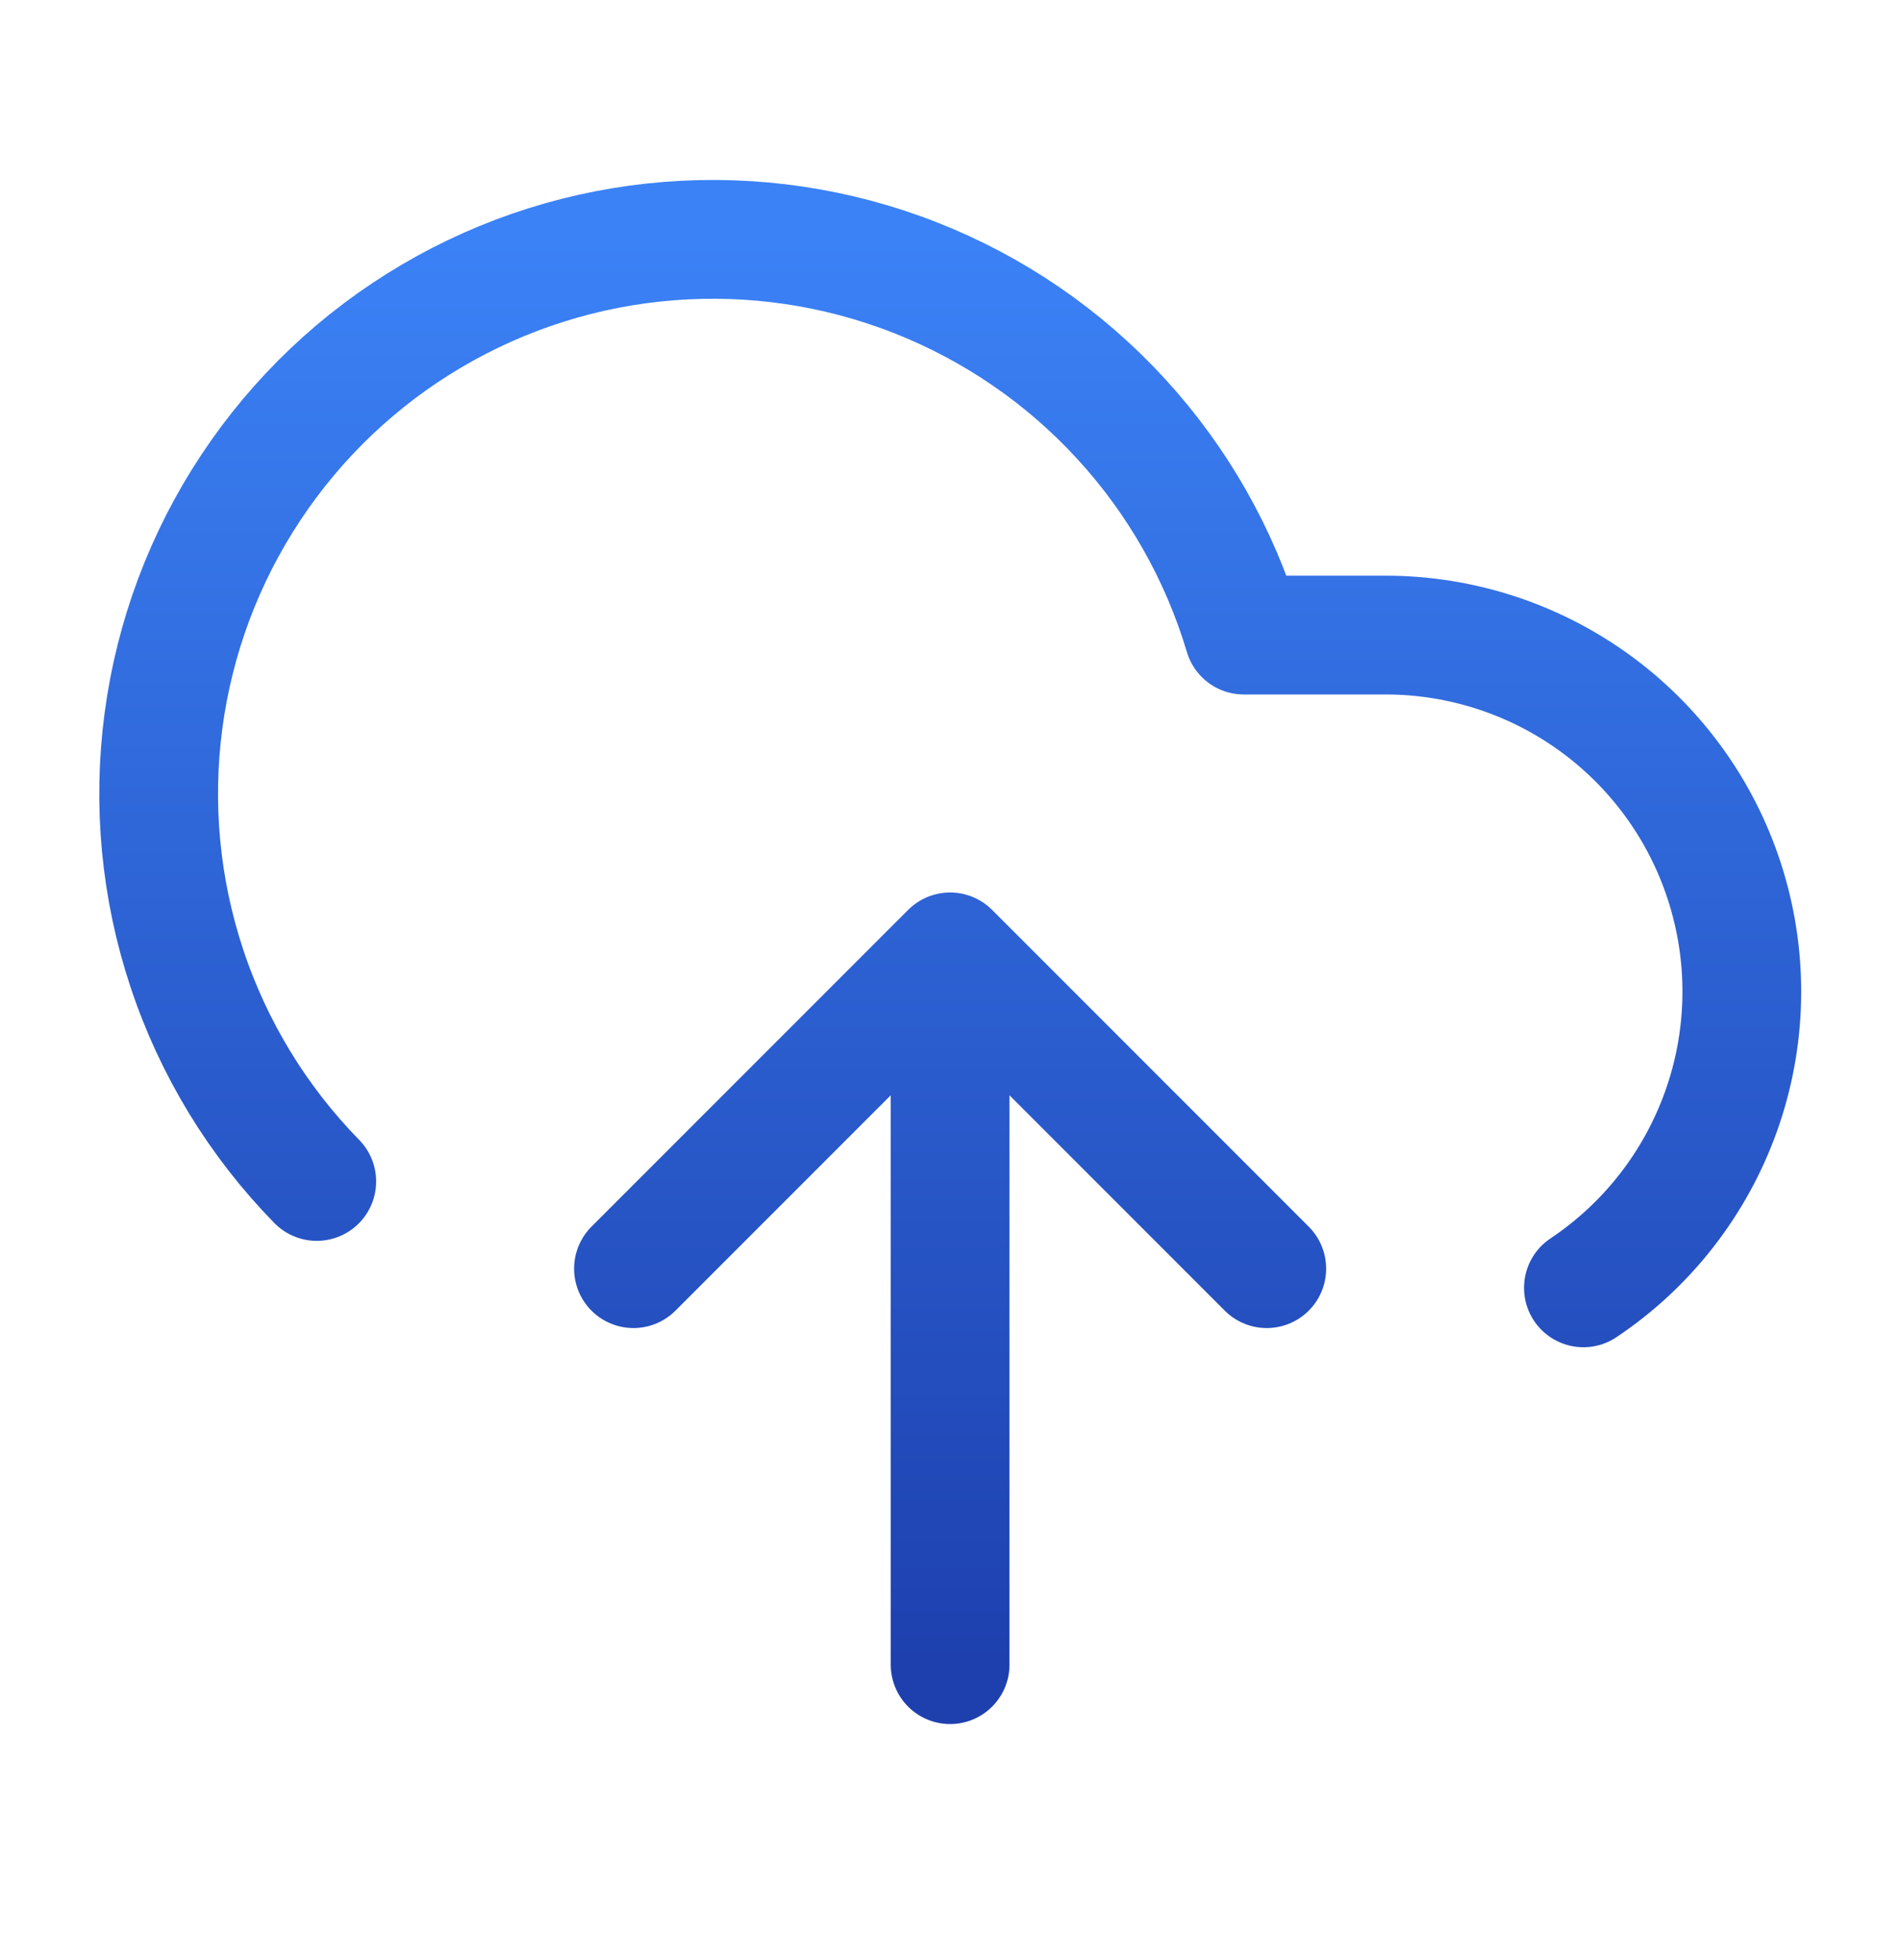 <svg xmlns="http://www.w3.org/2000/svg" width="32" height="33" viewBox="0 0 32 33" fill="none"><path d="M5.335 19.891C4.344 18.879 3.597 17.655 3.15 16.311C2.702 14.967 2.567 13.539 2.753 12.136C2.939 10.732 3.442 9.388 4.225 8.208C5.007 7.027 6.047 6.04 7.268 5.321C8.488 4.602 9.856 4.17 11.267 4.059C12.679 3.947 14.098 4.157 15.416 4.675C16.734 5.192 17.918 6.003 18.876 7.046C19.835 8.088 20.543 9.335 20.948 10.692H23.335C24.622 10.692 25.876 11.106 26.91 11.873C27.944 12.64 28.704 13.719 29.077 14.951C29.451 16.183 29.419 17.502 28.985 18.714C28.551 19.926 27.739 20.967 26.668 21.682M16.002 16.026V28.026M16.002 16.026L21.335 21.359M16.002 16.026L10.669 21.359" stroke="url(#paint0_linear_3231_126776)" stroke-width="2" stroke-linecap="round" stroke-linejoin="round"></path><defs><linearGradient id="paint0_linear_3231_126776" x1="16.004" y1="4.029" x2="16.004" y2="28.026" gradientUnits="userSpaceOnUse"><stop stop-color="#3B82F6"></stop><stop offset="1" stop-color="#1E40AF"></stop></linearGradient></defs></svg>